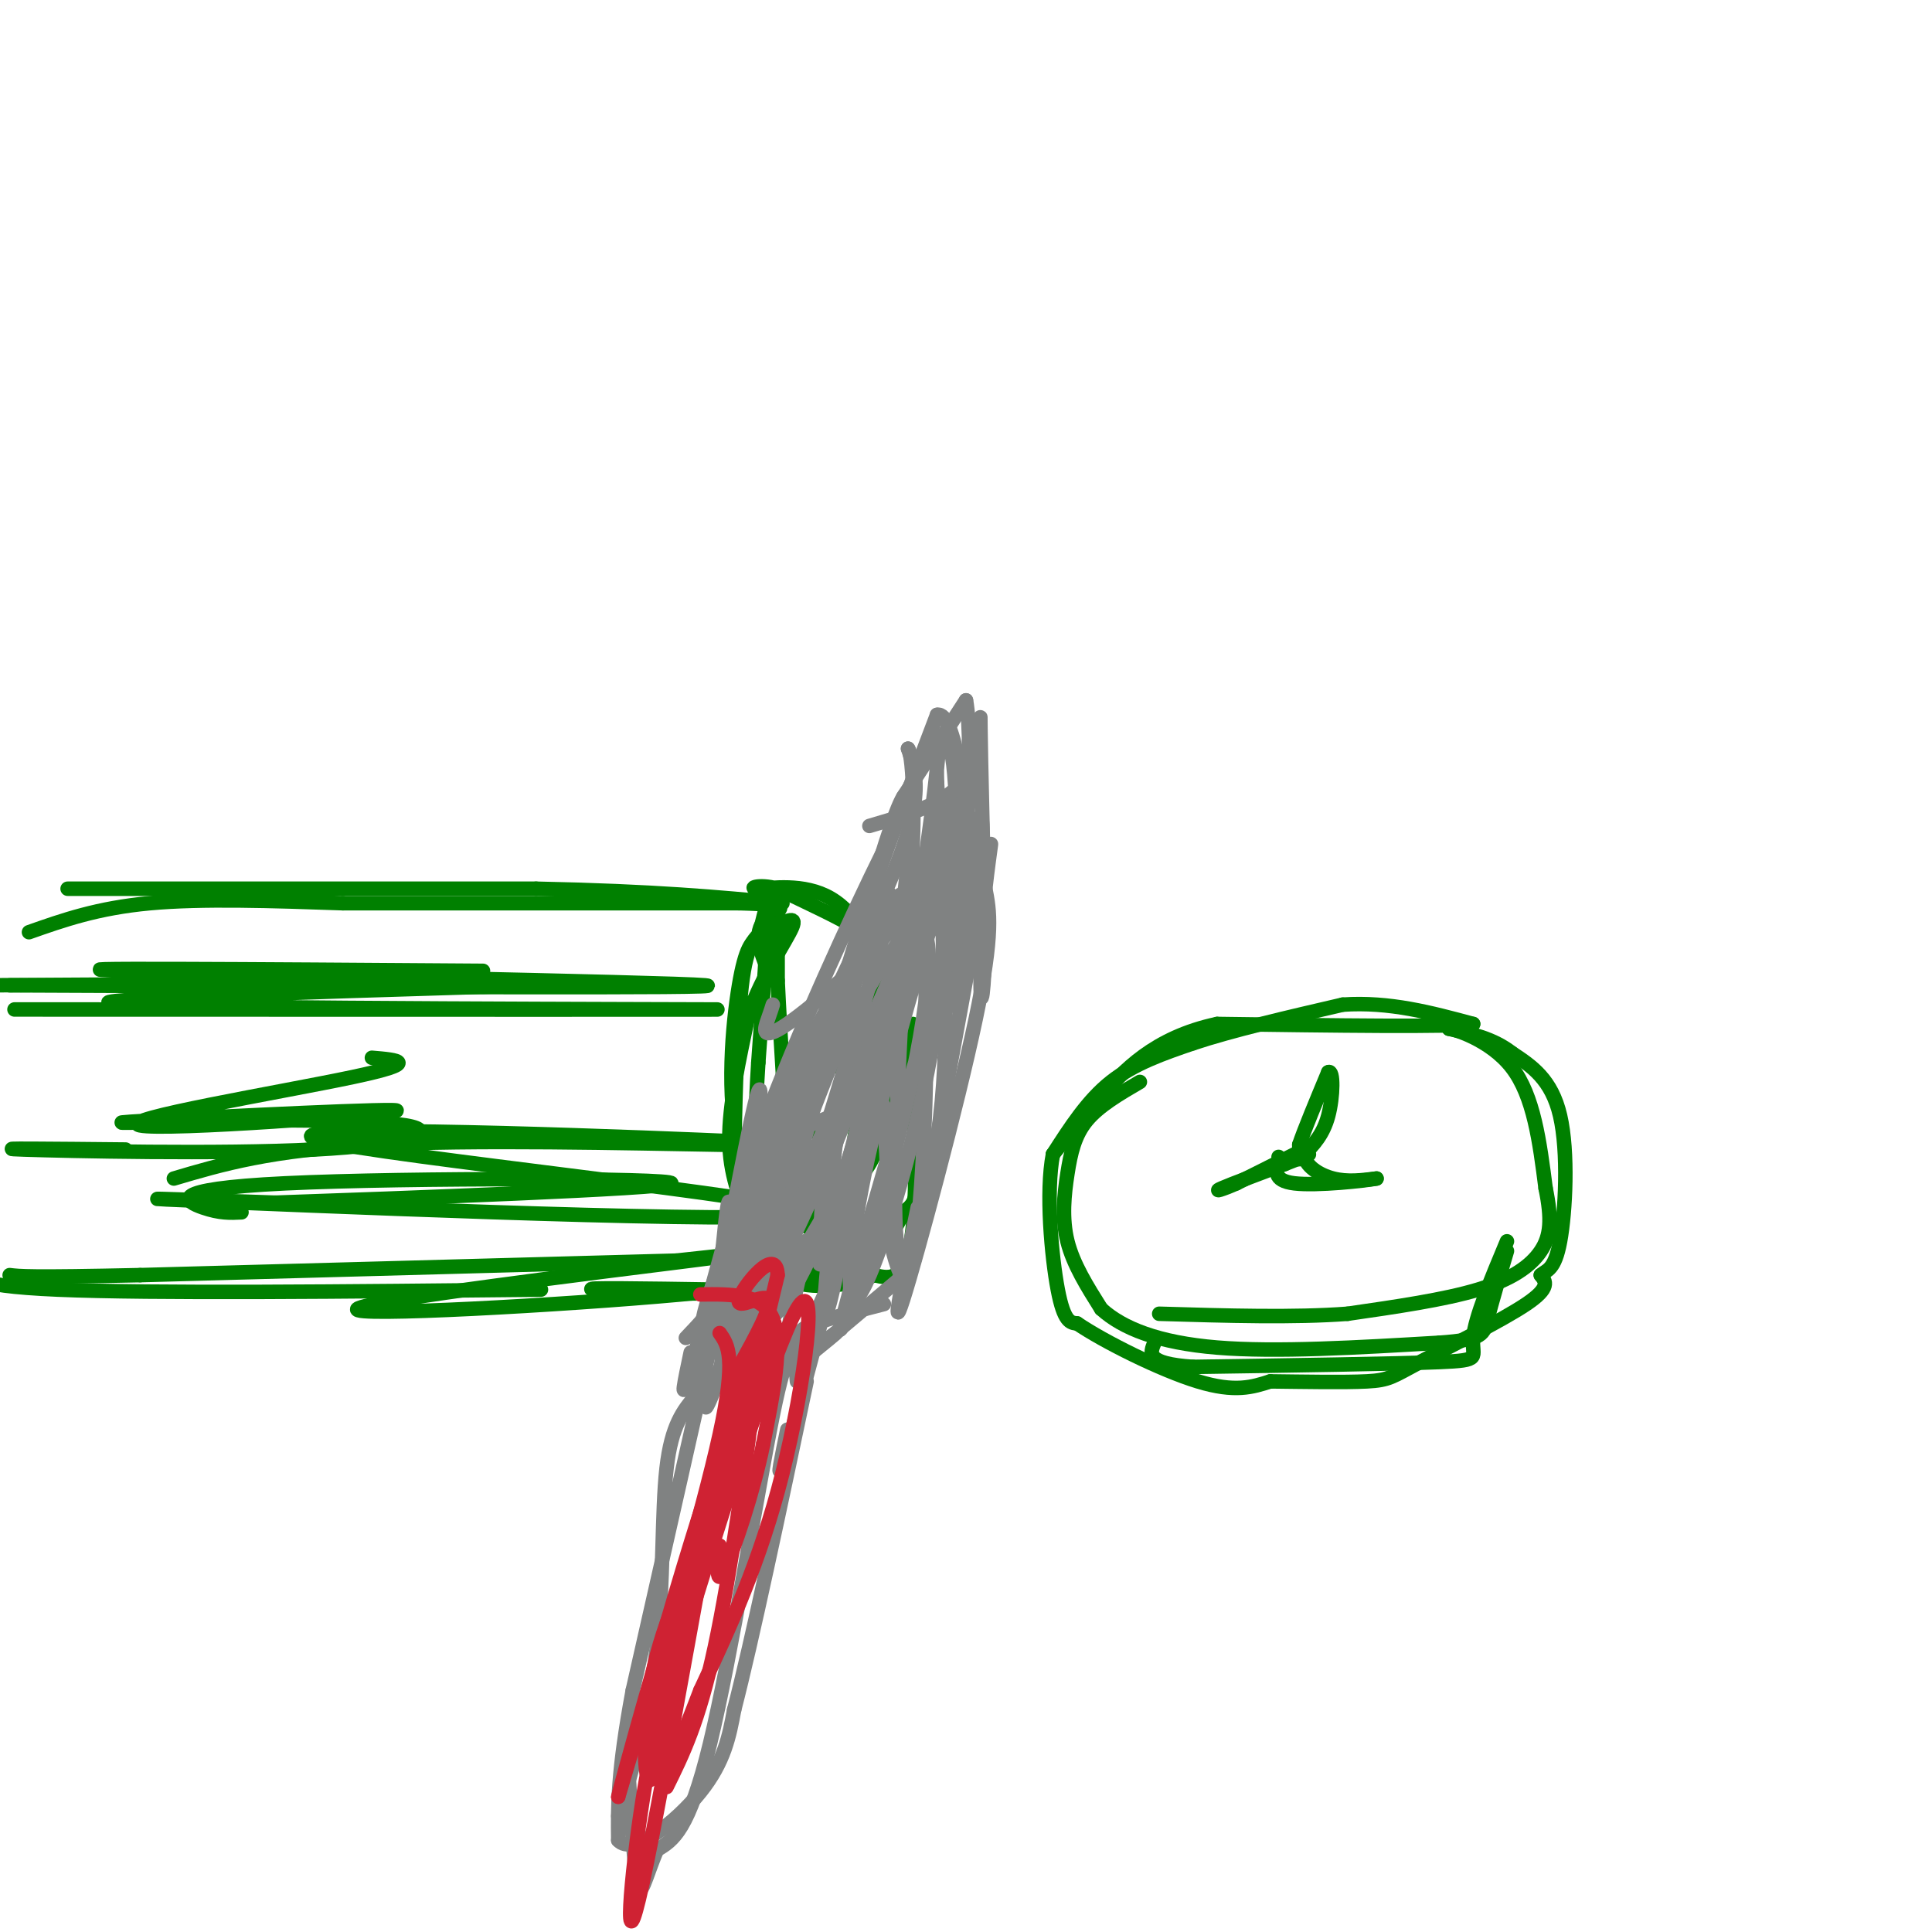 <svg viewBox='0 0 400 400' version='1.1' xmlns='http://www.w3.org/2000/svg' xmlns:xlink='http://www.w3.org/1999/xlink'><g fill='none' stroke='#008000' stroke-width='3' stroke-linecap='round' stroke-linejoin='round'><path d='M218,239c3.583,-5.583 7.167,-11.167 12,-15c4.833,-3.833 10.917,-5.917 17,-8'/><path d='M247,216c8.000,-2.667 19.500,-5.333 31,-8'/><path d='M278,208c9.667,-0.667 18.333,1.667 27,4'/><path d='M305,212c-4.333,0.667 -28.667,0.333 -53,0'/><path d='M252,212c-13.133,2.800 -19.467,9.800 -24,15c-4.533,5.200 -7.267,8.600 -10,12'/><path d='M218,239c-1.511,7.778 -0.289,21.222 1,28c1.289,6.778 2.644,6.889 4,7'/><path d='M223,274c5.511,3.756 17.289,9.644 25,12c7.711,2.356 11.356,1.178 15,0'/><path d='M263,286c6.525,0.070 15.337,0.246 20,0c4.663,-0.246 5.179,-0.912 11,-4c5.821,-3.088 16.949,-8.596 22,-12c5.051,-3.404 4.026,-4.702 3,-6'/><path d='M319,264c1.250,-1.119 2.875,-0.917 4,-7c1.125,-6.083 1.750,-18.452 0,-26c-1.750,-7.548 -5.875,-10.274 -10,-13'/><path d='M313,218c-3.833,-3.000 -8.417,-4.000 -13,-5'/><path d='M300,213c0.556,-0.111 8.444,2.111 13,8c4.556,5.889 5.778,15.444 7,25'/><path d='M320,246c1.310,6.393 1.083,9.875 -1,13c-2.083,3.125 -6.024,5.893 -13,8c-6.976,2.107 -16.988,3.554 -27,5'/><path d='M279,272c-11.000,0.833 -25.000,0.417 -39,0'/><path d='M236,224c-4.238,2.470 -8.476,4.940 -11,8c-2.524,3.060 -3.333,6.708 -4,11c-0.667,4.292 -1.190,9.226 0,14c1.190,4.774 4.095,9.387 7,14'/><path d='M228,271c4.378,4.000 11.822,7.000 24,8c12.178,1.000 29.089,0.000 46,-1'/><path d='M298,278c9.200,-0.644 9.200,-1.756 10,-5c0.800,-3.244 2.400,-8.622 4,-14'/><path d='M312,257c-3.311,7.911 -6.622,15.822 -7,20c-0.378,4.178 2.178,4.622 -7,5c-9.178,0.378 -30.089,0.689 -51,1'/><path d='M247,283c-9.833,-0.667 -8.917,-2.833 -8,-5'/><path d='M269,240c0.000,0.000 0.000,-3.000 0,-3'/><path d='M269,237c1.000,-3.000 3.500,-9.000 6,-15'/><path d='M275,222c1.156,-0.689 1.044,5.089 0,9c-1.044,3.911 -3.022,5.956 -5,8'/><path d='M270,239c0.156,2.356 3.044,4.244 6,5c2.956,0.756 5.978,0.378 9,0'/><path d='M285,244c-2.244,0.444 -12.356,1.556 -17,1c-4.644,-0.556 -3.822,-2.778 -3,-5'/><path d='M265,240c-0.500,-0.833 -0.250,-0.417 0,0'/><path d='M268,239c0.000,0.000 -12.000,6.000 -12,6'/><path d='M256,245c-3.111,1.378 -4.889,1.822 -3,1c1.889,-0.822 7.444,-2.911 13,-5'/><path d='M266,241c3.000,-1.167 4.000,-1.583 5,-2'/><path d='M14,184c0.000,0.000 97.000,0.000 97,0'/><path d='M111,184c24.667,0.500 37.833,1.750 51,3'/><path d='M6,193c7.083,-2.500 14.167,-5.000 25,-6c10.833,-1.000 25.417,-0.500 40,0'/><path d='M71,187c20.333,0.000 51.167,0.000 82,0'/><path d='M153,187c13.778,0.356 7.222,1.244 5,4c-2.222,2.756 -0.111,7.378 2,12'/><path d='M161,193c0.000,-4.333 0.000,-8.667 0,-7c0.000,1.667 0.000,9.333 0,17'/><path d='M161,203c0.500,11.000 1.750,30.000 3,49'/><path d='M164,252c0.667,9.167 0.833,7.583 1,6'/><path d='M165,258c-2.512,-1.690 -9.292,-8.917 -12,-20c-2.708,-11.083 -1.345,-26.024 0,-34c1.345,-7.976 2.673,-8.988 4,-10'/><path d='M157,194c1.156,-4.044 2.044,-9.156 2,-5c-0.044,4.156 -1.022,17.578 -2,31'/><path d='M157,220c-0.622,10.200 -1.178,20.200 1,26c2.178,5.800 7.089,7.400 12,9'/><path d='M170,255c2.500,0.333 2.750,-3.333 3,-7'/><path d='M165,253c6.583,-3.667 13.167,-7.333 16,-14c2.833,-6.667 1.917,-16.333 1,-26'/><path d='M182,213c-0.024,-7.155 -0.583,-12.042 -1,-15c-0.417,-2.958 -0.690,-3.988 -4,-6c-3.310,-2.012 -9.655,-5.006 -16,-8'/><path d='M161,184c-4.107,-1.131 -6.375,0.042 -4,0c2.375,-0.042 9.393,-1.298 15,2c5.607,3.298 9.804,11.149 14,19'/><path d='M186,205c3.200,13.400 4.200,37.400 3,49c-1.200,11.600 -4.600,10.800 -8,10'/><path d='M181,264c-4.906,2.313 -13.171,3.094 -18,1c-4.829,-2.094 -6.223,-7.064 -8,-12c-1.777,-4.936 -3.936,-9.839 -4,-17c-0.064,-7.161 1.968,-16.581 4,-26'/><path d='M155,210c2.810,-8.073 7.836,-15.257 9,-18c1.164,-2.743 -1.533,-1.046 -4,0c-2.467,1.046 -4.705,1.442 -6,9c-1.295,7.558 -1.648,22.279 -2,37'/><path d='M152,238c0.964,9.881 4.375,16.083 10,19c5.625,2.917 13.464,2.548 18,1c4.536,-1.548 5.768,-4.274 7,-7'/><path d='M187,251c1.800,-1.489 2.800,-1.711 3,-8c0.200,-6.289 -0.400,-18.644 -1,-31'/><path d='M176,232c0.000,0.000 -4.000,-26.000 -4,-26'/><path d='M172,206c0.667,0.889 4.333,16.111 3,23c-1.333,6.889 -7.667,5.444 -14,4'/><path d='M161,233c0.000,0.500 7.000,-0.250 14,-1'/><path d='M175,232c3.111,-0.289 3.889,-0.511 3,-5c-0.889,-4.489 -3.444,-13.244 -6,-22'/><path d='M172,205c0.810,-1.155 5.833,6.958 7,14c1.167,7.042 -1.524,13.012 -2,16c-0.476,2.988 1.262,2.994 3,3'/><path d='M170,257c-0.089,4.222 -0.178,8.444 -11,10c-10.822,1.556 -32.378,0.444 -36,0c-3.622,-0.444 10.689,-0.222 25,0'/><path d='M172,262c-3.452,1.899 -6.905,3.798 -31,6c-24.095,2.202 -68.833,4.708 -67,3c1.833,-1.708 50.238,-7.631 69,-10c18.762,-2.369 7.881,-1.185 -3,0'/><path d='M140,261c-19.000,0.500 -65.000,1.750 -111,3'/><path d='M29,264c-23.000,0.500 -25.000,0.250 -27,0'/><path d='M3,209c76.511,0.022 153.022,0.044 145,0c-8.022,-0.044 -100.578,-0.156 -121,-1c-20.422,-0.844 31.289,-2.422 83,-4'/><path d='M110,204c-5.000,-0.667 -59.000,-0.333 -113,0'/><path d='M2,204c75.778,0.333 151.556,0.667 144,0c-7.556,-0.667 -98.444,-2.333 -120,-3c-21.556,-0.667 26.222,-0.333 74,0'/><path d='M36,244c9.983,-2.955 19.966,-5.910 41,-7c21.034,-1.090 53.118,-0.314 72,0c18.882,0.314 24.562,0.167 -4,-1c-28.562,-1.167 -91.367,-3.354 -79,0c12.367,3.354 99.907,12.249 101,15c1.093,2.751 -84.259,-0.643 -117,-2c-32.741,-1.357 -12.870,-0.679 7,0'/><path d='M57,249c24.206,-0.829 81.220,-2.903 82,-4c0.780,-1.097 -54.675,-1.219 -80,0c-25.325,1.219 -20.522,3.777 -17,5c3.522,1.223 5.761,1.112 8,1'/></g>
<g fill='none' stroke='#808282' stroke-width='3' stroke-linecap='round' stroke-linejoin='round'><path d='M128,376c3.289,-11.000 6.578,-22.000 8,-35c1.422,-13.000 0.978,-28.000 2,-37c1.022,-9.000 3.511,-12.000 6,-15'/><path d='M144,289c2.311,-7.711 5.089,-19.489 3,-10c-2.089,9.489 -9.044,40.244 -16,71'/><path d='M131,350c-3.167,17.000 -3.083,24.000 -3,31'/><path d='M128,381c3.000,3.356 12.000,-3.756 17,-10c5.000,-6.244 6.000,-11.622 7,-17'/><path d='M152,354c3.667,-14.167 9.333,-41.083 15,-68'/><path d='M165,283c-0.911,-2.844 -1.822,-5.689 -5,10c-3.178,15.689 -8.622,49.911 -13,68c-4.378,18.089 -7.689,20.044 -11,22'/><path d='M136,383c-2.511,6.089 -3.289,10.311 -4,7c-0.711,-3.311 -1.356,-14.156 -2,-25'/><path d='M149,280c0.000,0.000 0.000,-6.000 0,-6'/><path d='M149,274c0.000,0.000 4.000,3.000 4,3'/><path d='M165,286c-0.333,-3.500 -0.667,-7.000 0,-9c0.667,-2.000 2.333,-2.500 4,-3'/><path d='M169,274c3.000,-1.167 8.500,-2.583 14,-4'/><path d='M161,285c5.500,-4.167 11.000,-8.333 12,-9c1.000,-0.667 -2.500,2.167 -6,5'/><path d='M167,281c2.167,-1.833 10.583,-8.917 19,-16'/><path d='M186,265c3.333,-3.667 2.167,-4.833 1,-6'/><path d='M190,250c-2.889,13.867 -5.778,27.733 -3,19c2.778,-8.733 11.222,-40.067 15,-58c3.778,-17.933 2.889,-22.467 2,-27'/><path d='M204,184c0.889,-8.022 2.111,-14.578 0,-3c-2.111,11.578 -7.556,41.289 -13,71'/><path d='M191,252c-2.333,12.667 -1.667,8.833 -1,5'/><path d='M151,275c0.167,-12.167 0.333,-24.333 0,-26c-0.333,-1.667 -1.167,7.167 -2,16'/><path d='M149,265c1.600,-7.822 6.600,-35.378 8,-39c1.400,-3.622 -0.800,16.689 -3,37'/><path d='M154,263c1.133,-2.778 5.467,-28.222 5,-30c-0.467,-1.778 -5.733,20.111 -11,42'/><path d='M148,275c-3.036,6.833 -5.125,2.917 1,-13c6.125,-15.917 20.464,-43.833 23,-50c2.536,-6.167 -6.732,9.417 -16,25'/><path d='M156,237c3.556,-6.867 20.444,-36.533 28,-54c7.556,-17.467 5.778,-22.733 4,-28'/><path d='M188,155c1.095,0.929 1.833,17.250 0,32c-1.833,14.750 -6.238,27.929 -11,40c-4.762,12.071 -9.881,23.036 -15,34'/><path d='M162,261c-3.267,8.622 -3.933,13.178 -5,15c-1.067,1.822 -2.533,0.911 -4,0'/><path d='M142,277c4.917,-5.167 9.833,-10.333 16,-25c6.167,-14.667 13.583,-38.833 21,-63'/><path d='M179,189c6.000,-17.333 10.500,-29.167 15,-41'/><path d='M194,148c3.833,-0.833 5.917,17.583 8,36'/><path d='M160,208c-0.173,0.577 -0.345,1.155 -1,3c-0.655,1.845 -1.792,4.958 4,1c5.792,-3.958 18.512,-14.988 26,-25c7.488,-10.012 9.744,-19.006 12,-28'/><path d='M201,159c2.267,-8.044 1.933,-14.156 2,-8c0.067,6.156 0.533,24.578 1,43'/><path d='M204,194c-0.152,11.112 -1.030,17.391 -1,8c0.030,-9.391 0.970,-34.451 0,-33c-0.970,1.451 -3.848,29.415 -5,37c-1.152,7.585 -0.576,-5.207 0,-18'/><path d='M198,188c0.133,-11.600 0.467,-31.600 -2,-35c-2.467,-3.400 -7.733,9.800 -13,23'/><path d='M183,176c-6.911,13.978 -17.689,37.422 -25,57c-7.311,19.578 -11.156,35.289 -15,51'/><path d='M143,284c-2.500,7.833 -1.250,1.917 0,-4'/><path d='M171,270c-3.833,14.333 -7.667,28.667 -9,33c-1.333,4.333 -0.167,-1.333 1,-7'/><path d='M198,164c-10.268,35.699 -20.536,71.397 -25,87c-4.464,15.603 -3.124,11.110 -3,6c0.124,-5.110 -0.967,-10.837 6,-31c6.967,-20.163 21.990,-54.761 19,-48c-2.990,6.761 -23.995,54.880 -45,103'/><path d='M150,281c-7.134,17.310 -2.469,9.085 -1,3c1.469,-6.085 -0.258,-10.031 7,-29c7.258,-18.969 23.502,-52.961 31,-61c7.498,-8.039 6.249,9.874 1,33c-5.249,23.126 -14.500,51.465 -14,48c0.500,-3.465 10.750,-38.732 21,-74'/><path d='M180,171c5.156,-1.511 10.311,-3.022 14,-5c3.689,-1.978 5.911,-4.422 7,-7c1.089,-2.578 1.044,-5.289 1,-8'/><path d='M187,165c0.000,0.000 13.000,-20.000 13,-20'/><path d='M200,145c1.756,9.200 -0.356,42.200 -2,49c-1.644,6.800 -2.822,-12.600 -4,-32'/><path d='M194,162c-0.265,-8.386 1.073,-13.351 0,-3c-1.073,10.351 -4.558,36.018 -9,56c-4.442,19.982 -9.841,34.281 -12,37c-2.159,2.719 -1.080,-6.140 0,-15'/><path d='M173,237c4.085,-14.391 14.299,-42.870 19,-48c4.701,-5.130 3.889,13.089 0,33c-3.889,19.911 -10.855,41.515 -14,46c-3.145,4.485 -2.470,-8.147 1,-25c3.470,-16.853 9.735,-37.926 16,-59'/><path d='M195,184c2.325,-11.925 0.139,-12.238 0,-3c-0.139,9.238 1.770,28.026 0,47c-1.770,18.974 -7.220,38.136 -9,31c-1.780,-7.136 0.110,-40.568 2,-74'/><path d='M188,185c-0.511,-4.599 -2.788,20.904 -9,44c-6.212,23.096 -16.358,43.785 -20,44c-3.642,0.215 -0.780,-20.046 0,-29c0.780,-8.954 -0.521,-6.603 5,-19c5.521,-12.397 17.863,-39.542 20,-40c2.137,-0.458 -5.932,25.771 -14,52'/><path d='M170,237c-7.944,22.044 -20.803,51.156 -19,42c1.803,-9.156 18.267,-56.578 25,-68c6.733,-11.422 3.736,13.156 1,31c-2.736,17.844 -5.210,28.956 -6,30c-0.790,1.044 0.105,-7.978 1,-17'/><path d='M172,255c3.443,-14.732 11.550,-43.061 10,-42c-1.550,1.061 -12.756,31.511 -18,42c-5.244,10.489 -4.527,1.016 0,-13c4.527,-14.016 12.865,-32.576 12,-32c-0.865,0.576 -10.932,20.288 -21,40'/><path d='M155,250c-4.073,4.592 -3.757,-3.928 2,-10c5.757,-6.072 16.954,-9.695 22,-11c5.046,-1.305 3.940,-0.292 4,3c0.060,3.292 1.284,8.862 0,17c-1.284,8.138 -5.076,18.845 -6,19c-0.924,0.155 1.022,-10.241 0,-11c-1.022,-0.759 -5.011,8.121 -9,17'/><path d='M168,274c-2.846,4.733 -5.461,8.067 -5,3c0.461,-5.067 3.996,-18.535 4,-20c0.004,-1.465 -3.525,9.071 -6,14c-2.475,4.929 -3.897,4.250 0,-3c3.897,-7.250 13.113,-21.071 18,-33c4.887,-11.929 5.443,-21.964 6,-32'/><path d='M185,203c2.400,-16.978 5.400,-43.422 2,-38c-3.400,5.422 -13.200,42.711 -23,80'/><path d='M164,245c1.381,-5.333 16.333,-58.667 23,-60c6.667,-1.333 5.048,49.333 3,69c-2.048,19.667 -4.524,8.333 -7,-3'/></g>
<g fill='none' stroke='#cf2233' stroke-width='3' stroke-linecap='round' stroke-linejoin='round'><path d='M145,268c6.417,-0.083 12.833,-0.167 15,5c2.167,5.167 0.083,15.583 -2,26'/><path d='M158,299c-2.044,10.044 -6.156,22.156 -8,26c-1.844,3.844 -1.422,-0.578 -1,-5'/><path d='M149,276c1.750,2.500 3.500,5.000 0,21c-3.500,16.000 -12.250,45.500 -21,75'/><path d='M128,372c-0.012,-0.345 10.458,-38.708 18,-62c7.542,-23.292 12.155,-31.512 14,-34c1.845,-2.488 0.923,0.756 0,4'/><path d='M160,280c-3.120,8.262 -10.919,26.915 -16,46c-5.081,19.085 -7.445,38.600 -9,42c-1.555,3.400 -2.301,-9.314 0,-21c2.301,-11.686 7.651,-22.343 13,-33'/><path d='M148,314c4.333,-13.833 8.667,-31.917 13,-50'/><path d='M161,264c-0.226,-6.440 -7.292,2.458 -8,5c-0.708,2.542 4.940,-1.274 6,0c1.060,1.274 -2.470,7.637 -6,14'/><path d='M153,283c-5.357,27.000 -15.750,87.500 -20,107c-4.250,19.500 -2.357,-2.000 0,-17c2.357,-15.000 5.179,-23.500 8,-32'/><path d='M141,341c6.643,-22.274 19.250,-61.958 24,-70c4.750,-8.042 1.643,15.560 -3,34c-4.643,18.440 -10.821,31.720 -17,45'/><path d='M145,350c-4.215,10.981 -6.254,15.933 -8,17c-1.746,1.067 -3.201,-1.751 1,-20c4.201,-18.249 14.057,-51.928 18,-64c3.943,-12.072 1.971,-2.536 0,7'/><path d='M156,290c-1.333,11.133 -4.667,35.467 -8,51c-3.333,15.533 -6.667,22.267 -10,29'/></g>
<g fill='none' stroke='#008000' stroke-width='3' stroke-linecap='round' stroke-linejoin='round'><path d='M77,219c5.324,0.451 10.648,0.903 -4,4c-14.648,3.097 -49.266,8.841 -44,10c5.266,1.159 50.418,-2.265 53,-3c2.582,-0.735 -37.405,1.219 -51,2c-13.595,0.781 -0.797,0.391 12,0'/><path d='M43,232c11.270,-0.077 33.443,-0.268 41,1c7.557,1.268 0.496,3.995 -19,5c-19.496,1.005 -51.427,0.287 -60,0c-8.573,-0.287 6.214,-0.144 21,0'/><path d='M112,267c-40.250,0.417 -80.500,0.833 -100,0c-19.500,-0.833 -18.250,-2.917 -17,-5'/></g>
</svg>